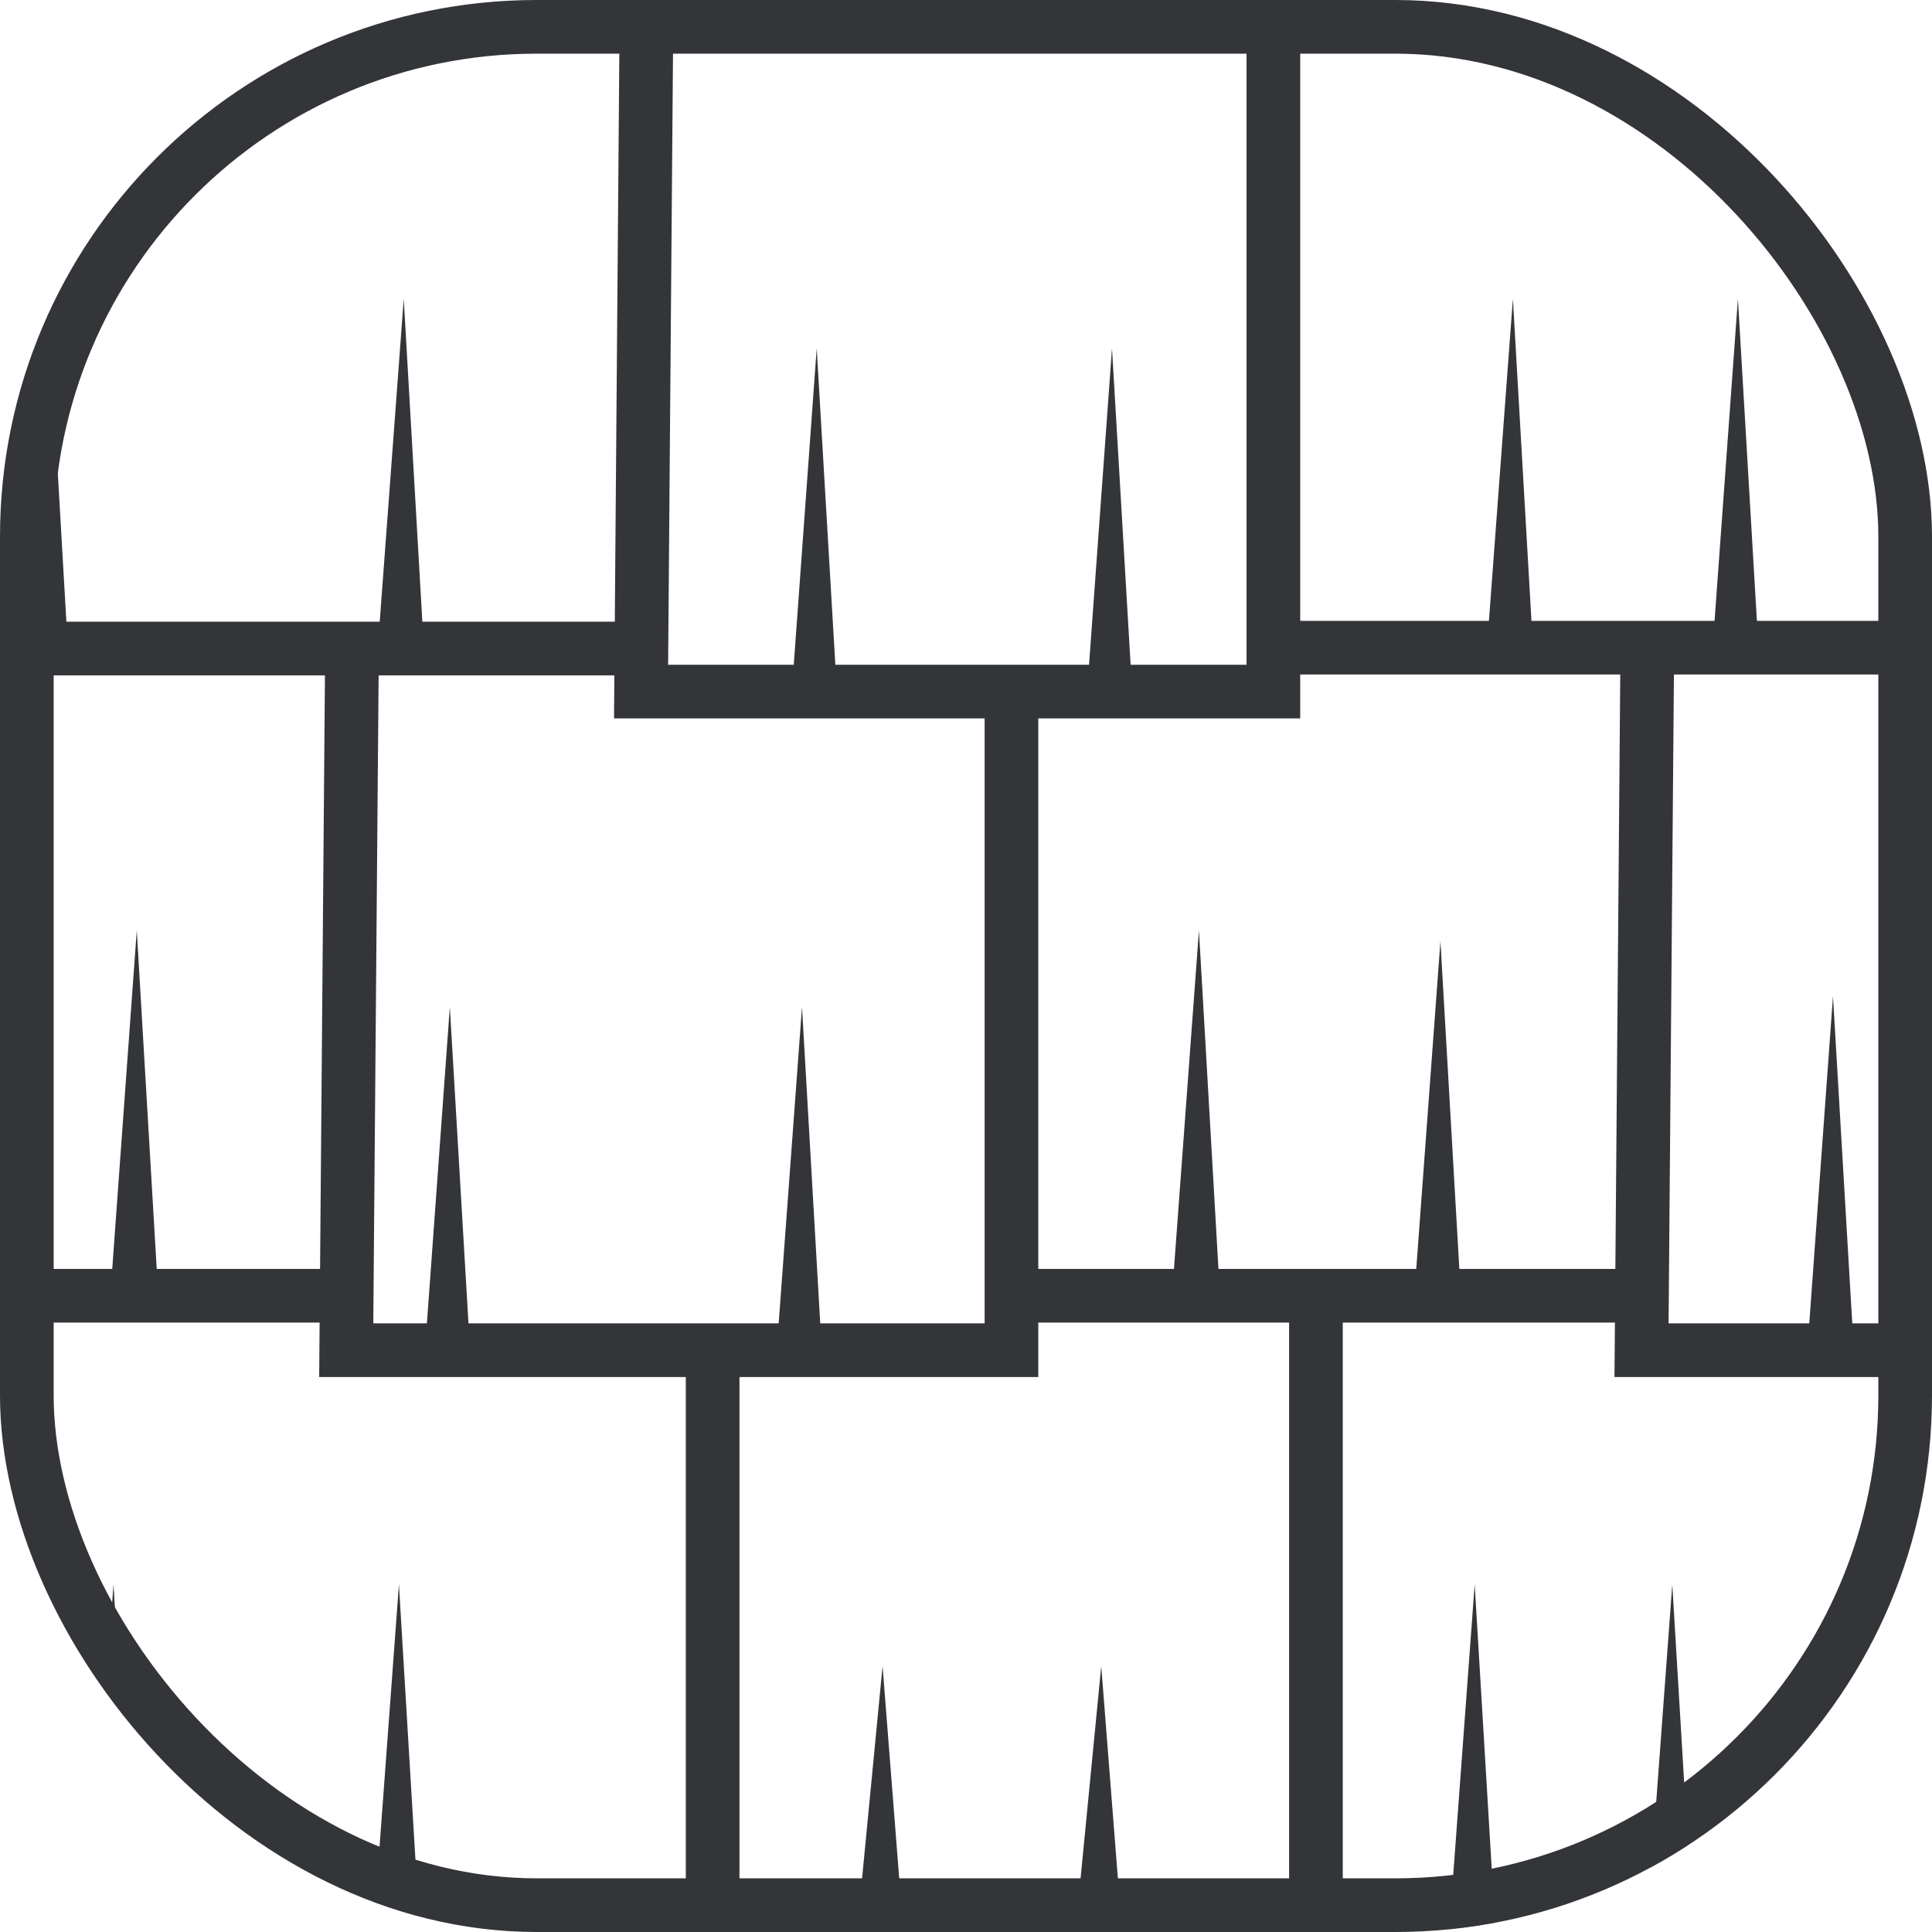<svg width="72" height="72" viewBox="0 0 72 72" fill="none" xmlns="http://www.w3.org/2000/svg">
<g clip-path="url(#clip0_31_420)">
<mask id="mask0_31_420" style="mask-type:luminance" maskUnits="userSpaceOnUse" x="0" y="0" width="72" height="72">
<path d="M72 0H0V72H72V0Z" fill="white"/>
</mask>
<g mask="url(#mask0_31_420)">
<path d="M0 48.289H12.682" stroke="#333538" stroke-width="2" stroke-miterlimit="10"/>
<path d="M37.636 48.289H60.954" stroke="#333538" stroke-width="2" stroke-miterlimit="10"/>
<path d="M0 24.169H24.136" stroke="#333538" stroke-width="2" stroke-miterlimit="10"/>
<path d="M47.455 24.137H72" stroke="#333538" stroke-width="2" stroke-miterlimit="10"/>
<path d="M26.558 50.318V72.393" stroke="#333538" stroke-width="2" stroke-miterlimit="10"/>
<path d="M49.041 48.289V72.392" stroke="#333538" stroke-width="2" stroke-miterlimit="10"/>
<path d="M30.436 12.985L29.479 26.182H31.214L30.436 12.985Z" fill="#333538"/>
<path d="M41.441 12.985L40.483 26.182H42.218L41.441 12.985Z" fill="#333538"/>
<path d="M29.888 37.53L28.915 50.727H30.649L29.888 37.53Z" fill="#333538"/>
<path d="M16.764 37.53L15.807 50.727H17.542L16.764 37.53Z" fill="#333538"/>
<path d="M5.097 34.675L4.14 47.872H5.875L5.097 34.675Z" fill="#333538"/>
<path d="M44.681 34.675L43.707 47.872H45.442L44.681 34.675Z" fill="#333538"/>
<path d="M53.681 35.075L52.707 48.273H54.442L53.681 35.075Z" fill="#333538"/>
<path d="M68.31 37.129L67.353 50.326H69.088L68.31 37.129Z" fill="#333538"/>
<path d="M56.381 11.136L55.399 24.333H57.142L56.381 11.136Z" fill="#333538"/>
<path d="M64.767 11.136L63.81 24.333H65.545L64.767 11.136Z" fill="#333538"/>
<path d="M15.046 11.136L14.065 24.333H15.807L15.046 11.136Z" fill="#333538"/>
<path d="M1.792 11.348L0.818 24.545H2.553L1.792 11.348Z" fill="#333538"/>
<path d="M32.891 62.092L31.934 72H33.668L32.891 62.092Z" fill="#333538"/>
<path d="M41.04 62.092L40.075 72H41.817L41.04 62.092Z" fill="#333538"/>
<path d="M4.23 59.048L3.273 72H5.007L4.23 59.048Z" fill="#333538"/>
<path d="M14.867 59.048L13.909 72H15.644L14.867 59.048Z" fill="#333538"/>
<path d="M54.957 59.048L54 72H55.734L54.957 59.048Z" fill="#333538"/>
<path d="M62.321 59.048L61.364 72H63.098L62.321 59.048Z" fill="#333538"/>
<path d="M24.096 0.065L23.891 25.773H47.455V0" stroke="#333538" stroke-width="2" stroke-miterlimit="10"/>
<path d="M13.116 24.422L12.903 50.318H37.694V26.181" stroke="#333538" stroke-width="2" stroke-miterlimit="10"/>
<path d="M61.388 24.422L61.175 50.318H72" stroke="#333538" stroke-width="2" stroke-miterlimit="10"/>
</g>
</g>
<rect x="1" y="1" width="70" height="70" rx="19" stroke="#333538" stroke-width="2"/>
<defs>
<clipPath id="clip0_31_420">
<rect width="72" height="72" rx="20" fill="white"/>
</clipPath>
</defs>
</svg>
